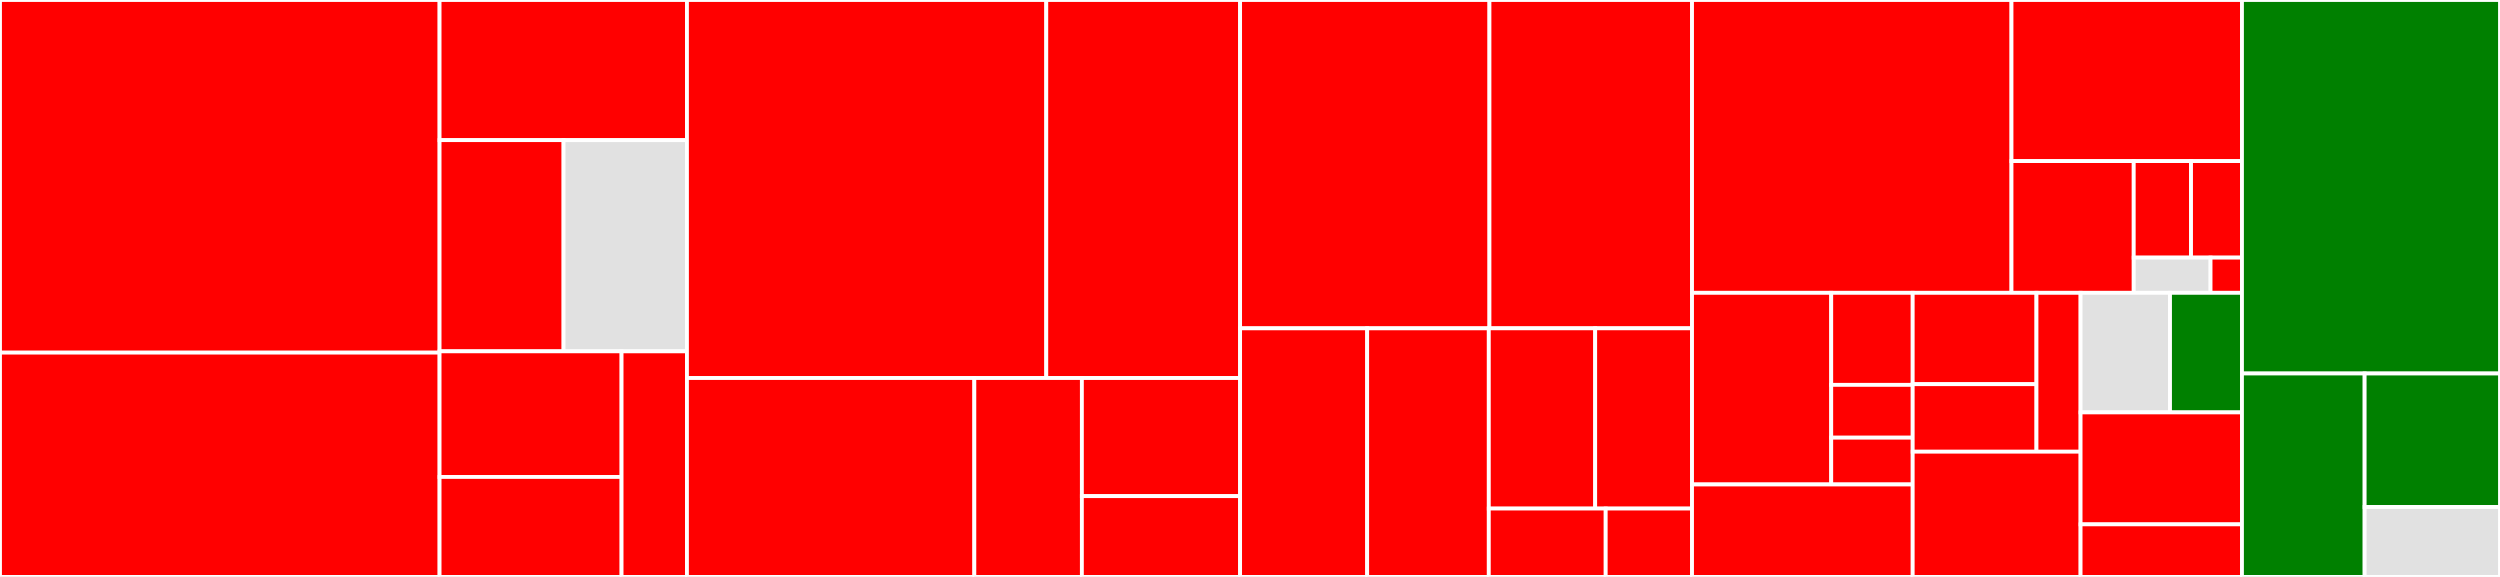 <svg baseProfile="full" width="650" height="150" viewBox="0 0 650 150" version="1.1"
xmlns="http://www.w3.org/2000/svg" xmlns:ev="http://www.w3.org/2001/xml-events"
xmlns:xlink="http://www.w3.org/1999/xlink">

<rect x="0" y="0" width="650" height="150" fill="#333333" stroke="none"/>

<style>rect.s{mask:url(#mask);}</style>
<defs>
  <pattern id="white" width="4" height="4" patternUnits="userSpaceOnUse" patternTransform="rotate(45)">
    <rect width="2" height="2" transform="translate(0,0)" fill="white"></rect>
  </pattern>
  <mask id="mask">
    <rect x="0" y="0" width="100%" height="100%" fill="url(#white)"></rect>
  </mask>
</defs>

<rect x="0" y="0" width="114.289" height="91.687" fill="red" stroke="white" stroke-width="1" class=" tooltipped" data-content="src/source/Ice/IceAgent.c"><title>src/source/Ice/IceAgent.c</title></rect>
<rect x="0" y="91.687" width="114.289" height="58.313" fill="red" stroke="white" stroke-width="1" class=" tooltipped" data-content="src/source/Ice/TurnConnection.c"><title>src/source/Ice/TurnConnection.c</title></rect>
<rect x="114.289" y="0" width="64.319" height="36.434" fill="red" stroke="white" stroke-width="1" class=" tooltipped" data-content="src/source/Ice/IceAgentStateMachine.c"><title>src/source/Ice/IceAgentStateMachine.c</title></rect>
<rect x="114.289" y="36.434" width="32.235" height="54.91" fill="red" stroke="white" stroke-width="1" class=" tooltipped" data-content="src/source/Ice/SocketConnection.c"><title>src/source/Ice/SocketConnection.c</title></rect>
<rect x="146.524" y="36.434" width="32.084" height="54.91" fill="#e1e1e1" stroke="white" stroke-width="1" class=" tooltipped" data-content="src/source/Ice/NatBehaviorDiscovery.c"><title>src/source/Ice/NatBehaviorDiscovery.c</title></rect>
<rect x="114.289" y="91.344" width="47.318" height="32.665" fill="red" stroke="white" stroke-width="1" class=" tooltipped" data-content="src/source/Ice/ConnectionListener.c"><title>src/source/Ice/ConnectionListener.c</title></rect>
<rect x="114.289" y="124.009" width="47.318" height="25.991" fill="red" stroke="white" stroke-width="1" class=" tooltipped" data-content="src/source/Ice/Network.c"><title>src/source/Ice/Network.c</title></rect>
<rect x="161.607" y="91.344" width="17.001" height="58.656" fill="red" stroke="white" stroke-width="1" class=" tooltipped" data-content="src/source/Ice/IceUtils.c"><title>src/source/Ice/IceUtils.c</title></rect>
<rect x="178.607" y="0" width="93.426" height="98.286" fill="red" stroke="white" stroke-width="1" class=" tooltipped" data-content="src/source/Signaling/LwsApiCalls.c"><title>src/source/Signaling/LwsApiCalls.c</title></rect>
<rect x="272.033" y="0" width="50.391" height="98.286" fill="red" stroke="white" stroke-width="1" class=" tooltipped" data-content="src/source/Signaling/Signaling.c"><title>src/source/Signaling/Signaling.c</title></rect>
<rect x="178.607" y="98.286" width="74.72" height="51.714" fill="red" stroke="white" stroke-width="1" class=" tooltipped" data-content="src/source/Signaling/StateMachine.c"><title>src/source/Signaling/StateMachine.c</title></rect>
<rect x="253.328" y="98.286" width="27.96" height="51.714" fill="red" stroke="white" stroke-width="1" class=" tooltipped" data-content="src/source/Signaling/Client.c"><title>src/source/Signaling/Client.c</title></rect>
<rect x="281.288" y="98.286" width="41.136" height="30.705" fill="red" stroke="white" stroke-width="1" class=" tooltipped" data-content="src/source/Signaling/ChannelInfo.c"><title>src/source/Signaling/ChannelInfo.c</title></rect>
<rect x="281.288" y="128.991" width="41.136" height="21.009" fill="red" stroke="white" stroke-width="1" class=" tooltipped" data-content="src/source/Signaling/FileCache.c"><title>src/source/Signaling/FileCache.c</title></rect>
<rect x="322.424" y="0" width="64.835" height="85.361" fill="red" stroke="white" stroke-width="1" class=" tooltipped" data-content="src/source/PeerConnection/PeerConnection.c"><title>src/source/PeerConnection/PeerConnection.c</title></rect>
<rect x="387.259" y="0" width="52.667" height="85.361" fill="red" stroke="white" stroke-width="1" class=" tooltipped" data-content="src/source/PeerConnection/SessionDescription.c"><title>src/source/PeerConnection/SessionDescription.c</title></rect>
<rect x="322.424" y="85.361" width="33.039" height="64.639" fill="red" stroke="white" stroke-width="1" class=" tooltipped" data-content="src/source/PeerConnection/Rtp.c"><title>src/source/PeerConnection/Rtp.c</title></rect>
<rect x="355.463" y="85.361" width="31.625" height="64.639" fill="red" stroke="white" stroke-width="1" class=" tooltipped" data-content="src/source/PeerConnection/Rtcp.c"><title>src/source/PeerConnection/Rtcp.c</title></rect>
<rect x="387.089" y="85.361" width="27.66" height="46.867" fill="red" stroke="white" stroke-width="1" class=" tooltipped" data-content="src/source/PeerConnection/JitterBuffer.c"><title>src/source/PeerConnection/JitterBuffer.c</title></rect>
<rect x="414.748" y="85.361" width="25.178" height="46.867" fill="red" stroke="white" stroke-width="1" class=" tooltipped" data-content="src/source/PeerConnection/jsmn.h"><title>src/source/PeerConnection/jsmn.h</title></rect>
<rect x="387.089" y="132.228" width="30.393" height="17.772" fill="red" stroke="white" stroke-width="1" class=" tooltipped" data-content="src/source/PeerConnection/Retransmitter.c"><title>src/source/PeerConnection/Retransmitter.c</title></rect>
<rect x="417.482" y="132.228" width="22.444" height="17.772" fill="red" stroke="white" stroke-width="1" class=" tooltipped" data-content="src/source/PeerConnection/DataChannel.c"><title>src/source/PeerConnection/DataChannel.c</title></rect>
<rect x="439.926" y="0" width="83.063" height="76.133" fill="red" stroke="white" stroke-width="1" class=" tooltipped" data-content="src/source/Stun/Stun.c"><title>src/source/Stun/Stun.c</title></rect>
<rect x="522.988" y="0" width="59.923" height="41.88" fill="red" stroke="white" stroke-width="1" class=" tooltipped" data-content="src/source/Crypto/Dtls_openssl.c"><title>src/source/Crypto/Dtls_openssl.c</title></rect>
<rect x="522.988" y="41.88" width="31.781" height="34.253" fill="red" stroke="white" stroke-width="1" class=" tooltipped" data-content="src/source/Crypto/Tls_openssl.c"><title>src/source/Crypto/Tls_openssl.c</title></rect>
<rect x="554.769" y="41.88" width="14.899" height="25.099" fill="red" stroke="white" stroke-width="1" class=" tooltipped" data-content="src/source/Crypto/IOBuffer.c"><title>src/source/Crypto/IOBuffer.c</title></rect>
<rect x="569.668" y="41.88" width="13.243" height="25.099" fill="red" stroke="white" stroke-width="1" class=" tooltipped" data-content="src/source/Crypto/Dtls.c"><title>src/source/Crypto/Dtls.c</title></rect>
<rect x="554.769" y="66.979" width="19.972" height="9.154" fill="#e1e1e1" stroke="white" stroke-width="1" class=" tooltipped" data-content="src/source/Crypto/Crypto.c"><title>src/source/Crypto/Crypto.c</title></rect>
<rect x="574.741" y="66.979" width="8.17" height="9.154" fill="red" stroke="white" stroke-width="1" class=" tooltipped" data-content="src/source/Crypto/Tls.c"><title>src/source/Crypto/Tls.c</title></rect>
<rect x="439.926" y="76.133" width="36.192" height="49.824" fill="red" stroke="white" stroke-width="1" class=" tooltipped" data-content="src/source/Rtp/Codecs/RtpH264Payloader.c"><title>src/source/Rtp/Codecs/RtpH264Payloader.c</title></rect>
<rect x="476.118" y="76.133" width="21.182" height="23.931" fill="red" stroke="white" stroke-width="1" class=" tooltipped" data-content="src/source/Rtp/Codecs/RtpVP8Payloader.c"><title>src/source/Rtp/Codecs/RtpVP8Payloader.c</title></rect>
<rect x="476.118" y="100.064" width="21.182" height="13.731" fill="red" stroke="white" stroke-width="1" class=" tooltipped" data-content="src/source/Rtp/Codecs/RtpG711Payloader.c"><title>src/source/Rtp/Codecs/RtpG711Payloader.c</title></rect>
<rect x="476.118" y="113.795" width="21.182" height="12.162" fill="red" stroke="white" stroke-width="1" class=" tooltipped" data-content="src/source/Rtp/Codecs/RtpOpusPayloader.c"><title>src/source/Rtp/Codecs/RtpOpusPayloader.c</title></rect>
<rect x="439.926" y="125.957" width="57.374" height="24.043" fill="red" stroke="white" stroke-width="1" class=" tooltipped" data-content="src/source/Rtp/RtpPacket.c"><title>src/source/Rtp/RtpPacket.c</title></rect>
<rect x="497.3" y="76.133" width="32.184" height="23.754" fill="red" stroke="white" stroke-width="1" class=" tooltipped" data-content="src/source/Rtcp/RollingBuffer.c"><title>src/source/Rtcp/RollingBuffer.c</title></rect>
<rect x="497.3" y="99.888" width="32.184" height="17.558" fill="red" stroke="white" stroke-width="1" class=" tooltipped" data-content="src/source/Rtcp/RtcpPacket.c"><title>src/source/Rtcp/RtcpPacket.c</title></rect>
<rect x="529.484" y="76.133" width="11.466" height="41.312" fill="red" stroke="white" stroke-width="1" class=" tooltipped" data-content="src/source/Rtcp/RtpRollingBuffer.c"><title>src/source/Rtcp/RtpRollingBuffer.c</title></rect>
<rect x="497.3" y="117.445" width="43.649" height="32.555" fill="red" stroke="white" stroke-width="1" class=" tooltipped" data-content="src/source/Metrics/Metrics.c"><title>src/source/Metrics/Metrics.c</title></rect>
<rect x="540.95" y="76.133" width="23.253" height="31.091" fill="#e1e1e1" stroke="white" stroke-width="1" class=" tooltipped" data-content="src/source/Sdp/Serialize.c"><title>src/source/Sdp/Serialize.c</title></rect>
<rect x="564.202" y="76.133" width="18.709" height="31.091" fill="green" stroke="white" stroke-width="1" class=" tooltipped" data-content="src/source/Sdp/Deserialize.c"><title>src/source/Sdp/Deserialize.c</title></rect>
<rect x="540.95" y="107.225" width="41.962" height="29.111" fill="red" stroke="white" stroke-width="1" class=" tooltipped" data-content="src/source/Sctp/Sctp.c"><title>src/source/Sctp/Sctp.c</title></rect>
<rect x="540.95" y="136.336" width="41.962" height="13.664" fill="red" stroke="white" stroke-width="1" class=" tooltipped" data-content="src/source/Srtp/SrtpSession.c"><title>src/source/Srtp/SrtpSession.c</title></rect>
<rect x="582.911" y="0" width="67.089" height="97.11" fill="green" stroke="white" stroke-width="1" class=" tooltipped" data-content="samples/Common.c"><title>samples/Common.c</title></rect>
<rect x="582.911" y="97.11" width="31.895" height="52.89" fill="green" stroke="white" stroke-width="1" class=" tooltipped" data-content="samples/kvsWebRTCClientMaster.c"><title>samples/kvsWebRTCClientMaster.c</title></rect>
<rect x="614.806" y="97.11" width="35.194" height="34.709" fill="green" stroke="white" stroke-width="1" class=" tooltipped" data-content="samples/kvsWebRTCClientViewer.c"><title>samples/kvsWebRTCClientViewer.c</title></rect>
<rect x="614.806" y="131.819" width="35.194" height="18.181" fill="#e1e1e1" stroke="white" stroke-width="1" class=" tooltipped" data-content="samples/discoverNatBehavior.c"><title>samples/discoverNatBehavior.c</title></rect>
</svg>